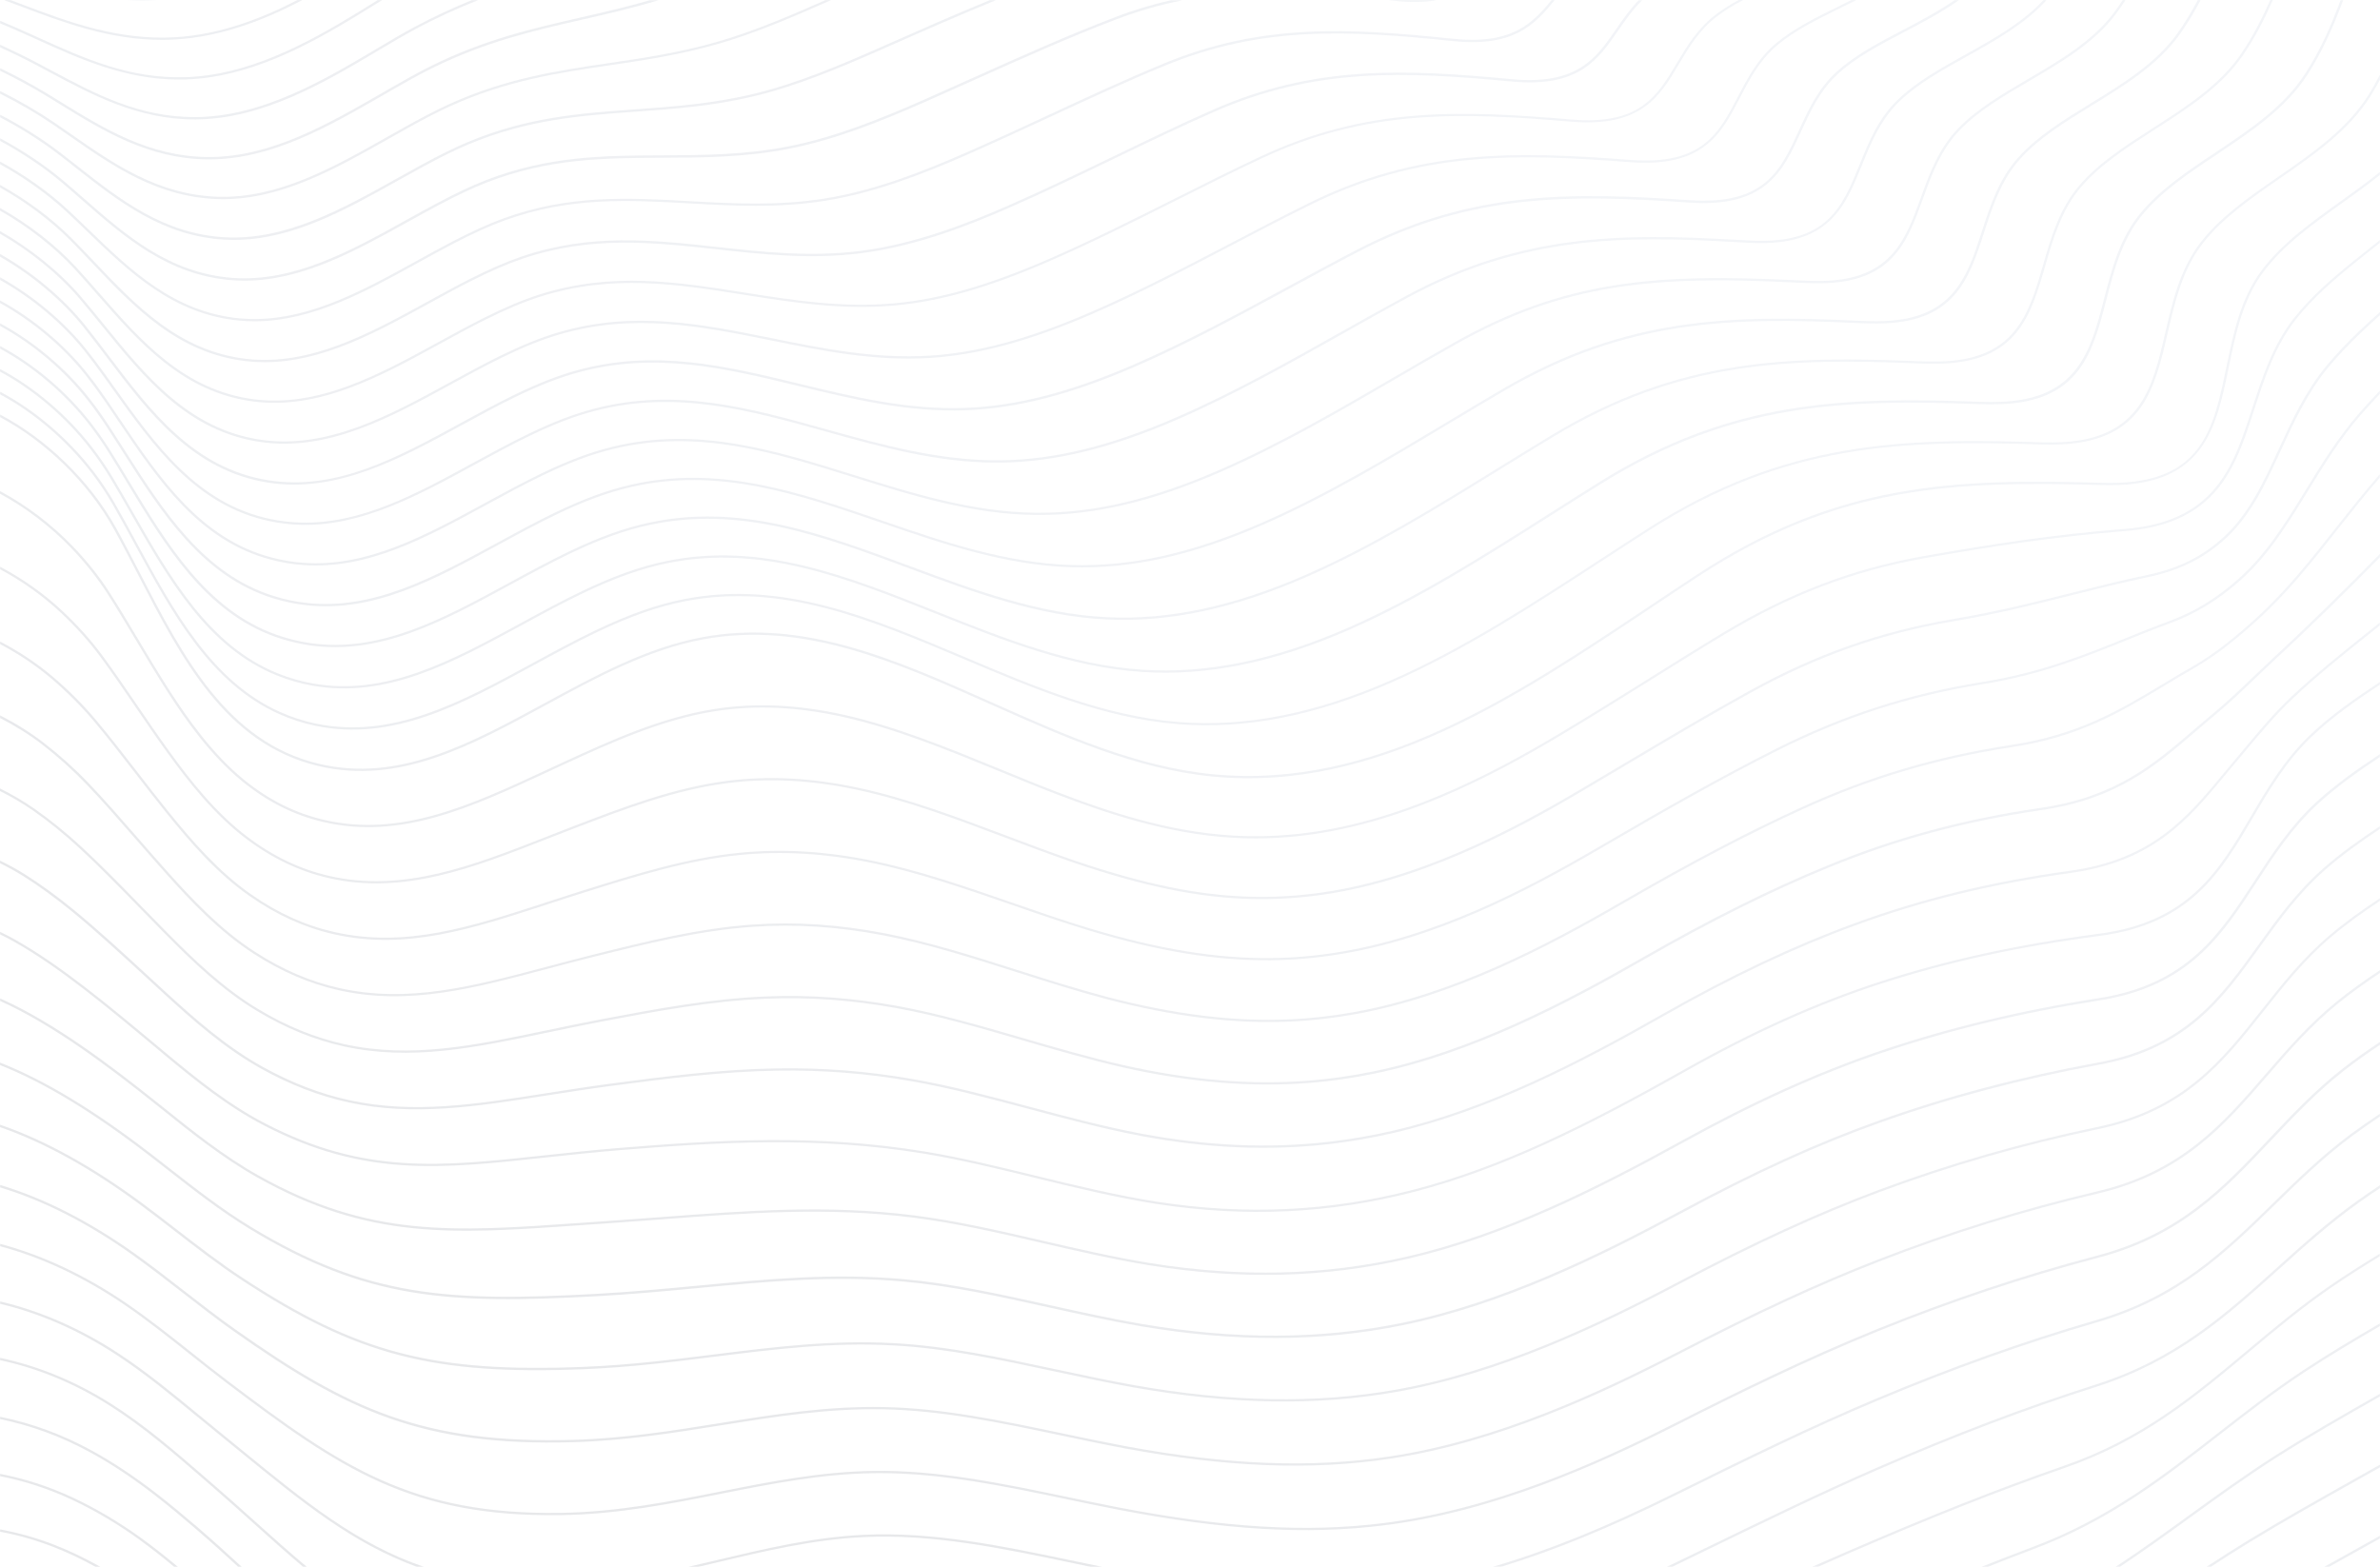 <svg width="1440" height="948" viewBox="0 0 1440 948" fill="none" xmlns="http://www.w3.org/2000/svg">
<g opacity="0.1">
<path d="M1439.94 929.22C1429.39 935.162 1418.84 941.014 1408.41 946.806C1407.72 947.194 1407.02 947.582 1406.33 947.97H1409.2C1419.34 942.327 1429.64 936.625 1439.94 930.833V929.22Z" fill="url(#paint0_linear_110_164)"/>
<path d="M1439.94 886.197C1434.69 889.153 1429.45 892.109 1424.27 895.005C1403.04 906.918 1381.09 919.248 1360.3 931.907C1351.74 937.162 1343.34 942.536 1335.09 947.94H1337.68C1345.36 942.924 1353.16 937.938 1361.12 933.072C1381.88 920.413 1403.83 908.112 1425.03 896.199C1429.99 893.423 1434.98 890.616 1439.97 887.81V886.197H1439.94Z" fill="url(#paint1_linear_110_164)"/>
<path d="M1439.94 843.324C1418.9 855.296 1397.13 867.656 1376.79 880.554C1358.41 892.258 1341.16 904.768 1324.48 916.83C1309.66 927.578 1295.16 938.058 1280.09 947.94H1282.65C1297.12 938.356 1311.08 928.265 1325.36 917.935C1342.01 905.873 1359.26 893.393 1377.61 881.689C1397.67 868.97 1419.12 856.759 1439.94 844.936V843.324Z" fill="url(#paint2_linear_110_164)"/>
<path d="M57.84 947.97H60.715C51.585 942.835 42.172 938.267 32.505 934.535C21.955 930.445 11.088 927.399 0.063 925.339V926.742C10.898 928.772 21.576 931.788 31.968 935.819C40.813 939.252 49.437 943.372 57.84 948V947.97Z" fill="url(#paint3_linear_110_164)"/>
<path d="M1439.94 800.719C1424.11 809.914 1408.22 819.379 1393.31 829.231C1375.08 841.293 1358.37 854.311 1342.2 866.91C1307.8 893.691 1275.32 919.01 1229.05 936.296C1218.91 940.118 1208.83 944.029 1198.85 948H1202.64C1211.55 944.477 1220.52 940.984 1229.55 937.58C1276.02 920.204 1308.62 894.856 1343.08 867.985C1359.23 855.415 1375.91 842.398 1394.1 830.366C1408.76 820.692 1424.33 811.407 1439.91 802.361V800.719H1439.94Z" fill="url(#paint4_linear_110_164)"/>
<path d="M84.375 931.579C90.946 936.326 97.864 941.73 105.382 947.97H107.593C99.57 941.253 92.209 935.49 85.26 930.474C71.897 920.831 58.03 912.65 44.099 906.112C29.884 899.454 15.131 894.677 0.063 891.751V893.154C14.91 896.05 29.441 900.797 43.435 907.336C57.303 913.815 71.076 921.965 84.375 931.549V931.579Z" fill="url(#paint5_linear_110_164)"/>
<path d="M1439.94 758.502C1429.64 764.771 1419.47 771.19 1409.8 777.819C1391.73 790.239 1375.56 803.794 1359.92 816.901C1326.94 844.518 1295.79 870.642 1248.35 887.003C1208.77 900.737 1168.21 916.8 1116.78 939.073C1110.02 941.999 1103.29 944.955 1096.56 947.94H1100C1105.79 945.373 1111.57 942.835 1117.38 940.327C1168.74 918.054 1209.3 902.021 1248.82 888.287C1296.49 871.807 1327.76 845.623 1360.84 817.916C1376.44 804.839 1392.58 791.314 1410.59 778.923C1419.97 772.474 1429.83 766.234 1439.84 760.114V758.472L1439.94 758.502Z" fill="url(#paint6_linear_110_164)"/>
<path d="M94.515 905.305C103.171 912.023 111.289 918.89 118.081 924.712C127.242 932.564 135.834 940.327 144.111 947.97H146.227C137.603 939.999 128.663 931.878 119.092 923.667C112.269 917.845 104.118 910.978 95.463 904.231C81.659 893.512 68.644 884.824 55.66 877.718C37.844 867.925 19.175 861.088 0.063 857.207V858.61C18.89 862.491 37.339 869.239 54.934 878.912C67.854 885.988 80.805 894.647 94.547 905.305H94.515Z" fill="url(#paint7_linear_110_164)"/>
<path d="M1439.94 717.15C1435.29 720.226 1430.74 723.301 1426.32 726.495C1408.41 739.304 1392.81 753.366 1377.71 766.981C1346.12 795.434 1316.3 822.334 1267.71 837.8C1224.75 851.504 1182.61 867.507 1135.1 888.198C1101.2 902.977 1067.34 919.428 1031.52 936.834C1024.82 940.088 1018.06 943.372 1011.24 946.686C1010.32 947.134 1009.44 947.552 1008.52 947.97H1011.77C1011.77 947.97 1011.87 947.94 1011.9 947.91C1018.72 944.596 1025.48 941.312 1032.18 938.058C1068 920.652 1101.84 904.201 1135.73 889.422C1183.21 868.761 1225.32 852.758 1268.22 839.084C1317.09 823.499 1347.03 796.509 1378.75 767.966C1393.82 754.381 1409.42 740.349 1427.24 727.6C1431.38 724.644 1435.64 721.719 1439.97 718.852V717.15H1439.94Z" fill="url(#paint8_linear_110_164)"/>
<path d="M123.609 895.274L127.779 898.886C136.845 906.739 145.406 914.441 153.682 921.876C163.886 931.042 173.647 939.79 183.376 947.97H185.587C175.447 939.491 165.307 930.415 154.693 920.861C146.417 913.426 137.856 905.723 128.758 897.871L124.588 894.259C106.582 878.644 87.976 862.462 67.222 849.325C45.899 835.8 23.218 826.485 0.063 821.558V822.961C22.934 827.858 45.331 837.084 66.401 850.459C87.06 863.566 105.635 879.689 123.609 895.274Z" fill="url(#paint9_linear_110_164)"/>
<path d="M1439.94 673.859C1433.84 677.919 1427.87 682.039 1422.15 686.279C1404.62 699.356 1389.74 713.866 1375.37 727.899C1345.58 757.009 1317.43 784.506 1268.03 798.778C1224.4 811.497 1181.03 826.962 1135.45 846.1C1095.58 862.85 1056.06 882.167 1012.28 903.872C971.783 923.906 936.34 938.297 903.329 947.94H908.194C940.036 938.297 974.184 924.264 1012.94 905.096C1056.7 883.421 1096.18 864.104 1136.02 847.384C1181.57 828.276 1224.88 812.81 1268.44 800.121C1318.19 785.731 1346.46 758.113 1376.41 728.884C1390.75 714.881 1405.57 700.401 1423.04 687.384C1428.47 683.353 1434.12 679.412 1439.91 675.56V673.859H1439.94Z" fill="url(#paint10_linear_110_164)"/>
<path d="M119.345 857.087C123.704 860.67 128.032 864.253 132.423 867.806C136.908 871.448 141.299 875.031 145.564 878.524C182.618 908.799 213.196 933.759 252.272 948H256.474C215.787 934.087 184.577 908.59 146.511 877.479C142.215 873.986 137.856 870.403 133.37 866.761C129.011 863.238 124.652 859.655 120.324 856.072C104.94 843.383 89.05 830.276 71.96 819.021C48.932 803.853 24.608 793.224 0.095 787.432V788.866C24.324 794.628 48.332 805.167 71.108 820.155C88.134 831.381 103.992 844.458 119.345 857.117V857.087Z" fill="url(#paint11_linear_110_164)"/>
<path d="M422.571 947.97C426.677 947.015 430.784 946.03 434.859 945.074C462.942 938.386 492.004 931.49 522.109 930.027C564.217 927.907 606.073 936.714 650.425 946C653.615 946.657 656.837 947.313 660.028 948H666.851C661.481 946.895 656.079 945.791 650.74 944.656C606.294 935.341 564.344 926.533 522.046 928.653C491.783 930.146 462.658 937.073 434.511 943.76C428.509 945.194 422.507 946.627 416.411 948H422.571V947.97Z" fill="url(#paint12_linear_110_164)"/>
<path d="M1439.94 630.447C1432.36 635.493 1424.96 640.688 1418.01 646.092C1400.83 659.438 1386.74 674.426 1373.09 688.876C1345.07 718.643 1318.63 746.738 1268.41 759.815C1223.71 771.638 1180.34 786.119 1135.86 804.092C1092.77 821.499 1049.78 842.697 1013.42 861.118C966.381 884.914 903.803 913.247 837.023 921.547C790.397 927.369 740.833 924.413 676.265 911.963C666.409 910.023 656.458 907.963 646.855 905.962C605.915 897.423 567.218 889.332 528.269 889.959C496.458 890.437 465.753 896.528 436.091 902.409C405.354 908.5 373.544 914.8 339.427 915.337C249.429 916.681 206.342 887.421 137.951 835.621C130.527 830.008 123.04 824.066 115.838 818.304C103.266 808.302 90.251 797.972 76.667 788.656C51.743 771.608 25.745 759.397 0.095 752.59V754.023C25.461 760.8 51.143 772.892 75.814 789.761C89.366 799.047 102.349 809.377 114.89 819.349C122.124 825.081 129.579 831.023 137.035 836.666C205.678 888.675 248.829 918.054 339.459 916.711C373.733 916.203 405.607 909.873 436.407 903.753C467.396 897.603 496.648 891.81 528.332 891.333C529.722 891.333 531.143 891.303 532.533 891.303C569.935 891.303 607.21 899.065 646.571 907.306C656.205 909.306 666.124 911.396 676.012 913.307C740.738 925.787 790.492 928.743 837.275 922.891C904.276 914.561 967.013 886.138 1014.18 862.312C1050.5 843.921 1093.46 822.752 1136.49 805.346C1180.9 787.402 1224.21 772.952 1268.85 761.159C1319.49 747.962 1346.08 719.718 1374.26 689.802C1387.85 675.381 1401.9 660.453 1418.99 647.167C1425.66 642.002 1432.73 636.986 1440 632.149V630.447H1439.94Z" fill="url(#paint13_linear_110_164)"/>
<path d="M1439.94 587.006C1430.84 593.037 1422.03 599.307 1413.88 605.906C1397.07 619.55 1383.74 634.956 1370.85 649.824C1344.6 680.188 1319.8 708.85 1268.79 720.853C1223.77 731.452 1180.43 744.917 1136.27 762.054C1100.23 776.057 1062.7 793.404 1014.55 818.334C967.74 842.517 905.666 871.508 840.656 881.241C793.272 888.377 742.571 886.406 681.098 875.031C668.273 872.613 655.353 869.896 642.875 867.268C605.473 859.416 570.188 851.982 534.523 851.325C500.596 850.668 469.039 855.684 435.743 861.028C407.313 865.596 377.903 870.314 346.598 871.18C256.348 873.658 210.733 852.609 142.563 804.48C131.98 797.016 121.493 788.865 111.352 780.983C101.655 773.43 91.609 765.607 81.374 758.322C53.86 738.766 26.598 724.913 0.095 716.971V718.434C26.314 726.346 53.26 740.08 80.49 759.457C90.693 766.742 100.707 774.534 110.405 782.058C120.545 789.94 131.033 798.121 141.647 805.615C210.101 853.952 256 875.121 346.63 872.583C378.061 871.687 407.503 866.97 435.996 862.402C469.228 857.087 500.596 852.042 534.492 852.698C569.998 853.355 605.252 860.76 642.559 868.612C655.037 871.239 667.957 873.956 680.814 876.375C742.444 887.78 793.303 889.75 840.877 882.585C906.14 872.822 968.34 843.771 1015.25 819.528C1063.36 794.628 1100.83 777.311 1136.81 763.308C1180.87 746.201 1224.15 732.735 1269.13 722.166C1320.62 710.074 1345.58 681.233 1371.99 650.69C1384.85 635.822 1398.11 620.475 1414.85 606.921C1422.72 600.561 1431.22 594.5 1439.97 588.678V586.977L1439.94 587.006Z" fill="url(#paint14_linear_110_164)"/>
<path d="M1439.94 543.476C1429.32 550.522 1419.02 557.837 1409.71 565.719C1393.25 579.632 1380.71 595.516 1368.58 610.832C1344.09 641.793 1320.94 671.052 1269.1 681.86C1223.14 691.444 1179.8 703.924 1136.62 719.987C1099.69 733.751 1061.24 751.396 1015.63 775.52C966.128 801.644 907.025 829.828 844.194 840.875C796.241 849.355 744.434 848.429 685.868 838.039C670.01 835.173 654.121 831.769 638.768 828.485C604.936 821.23 572.999 814.393 540.683 812.661C503.376 810.601 468.754 814.93 432.079 819.498C406.997 822.633 381.031 825.887 353.674 826.992C262.444 830.724 216.166 818.662 147.048 773.31C133.181 764.234 119.787 753.844 106.804 743.812C100.043 738.557 93.031 733.154 86.018 727.958C55.85 705.656 27.009 689.742 0.032 680.487V681.95C26.725 691.205 55.25 706.969 85.102 729.063C92.115 734.258 99.096 739.662 105.887 744.917C118.871 754.979 132.296 765.369 146.227 774.475C215.66 820.036 262.192 832.157 353.737 828.395C381.189 827.261 407.155 824.007 432.269 820.872C468.849 816.304 503.439 811.974 540.588 814.034C572.778 815.766 604.683 822.603 638.421 829.828C653.805 833.113 669.694 836.516 685.583 839.383C744.34 849.802 796.304 850.728 844.446 842.219C907.499 831.142 966.697 802.898 1016.32 776.714C1061.88 752.62 1100.29 735.005 1137.15 721.241C1180.27 705.178 1223.52 692.758 1269.39 683.174C1321.76 672.246 1345.04 642.808 1369.71 611.608C1381.81 596.322 1394.32 580.498 1410.65 566.674C1419.66 559.061 1429.61 551.955 1439.91 545.088V543.386L1439.94 543.476Z" fill="url(#paint15_linear_110_164)"/>
<path d="M1439.94 499.885C1427.78 507.917 1415.96 516.336 1405.57 525.502C1389.46 539.714 1377.71 556.075 1366.33 571.869C1343.59 603.487 1322.11 633.344 1269.45 642.868C1222.07 651.586 1178.76 663.051 1137.03 677.919C1099.18 691.414 1060.99 708.82 1016.73 732.706C967.392 759.308 908.731 788.179 847.795 800.509C798.8 810.481 747.404 810.661 690.701 801.047C671.811 797.792 652.952 793.613 634.725 789.582C604.462 782.894 575.874 776.565 546.938 773.967C504.355 770.086 464.616 773.848 422.539 777.848C402.701 779.729 382.168 781.67 360.845 782.834C271.984 787.641 222.389 785.193 151.629 742.2C134.413 731.75 118.176 719.061 102.507 706.82C98.59 703.745 94.673 700.7 90.725 697.654C56.577 671.381 26.788 653.437 0.032 642.927V644.42C26.535 654.9 56.008 672.724 89.808 698.729C93.757 701.774 97.674 704.82 101.591 707.895C117.291 720.166 133.56 732.885 150.871 743.394C221.978 786.626 271.795 789.104 360.94 784.268C382.294 783.103 402.827 781.163 422.697 779.282C464.679 775.311 504.355 771.549 546.812 775.4C575.653 777.998 604.178 784.297 634.409 790.985C652.667 795.016 671.526 799.196 690.448 802.45C747.341 812.094 798.926 811.915 848.111 801.913C909.236 789.522 968.024 760.621 1017.46 733.93C1061.62 710.074 1099.78 692.668 1137.53 679.233C1179.2 664.394 1222.44 652.959 1269.73 644.241C1322.99 634.627 1344.63 604.532 1367.53 572.646C1378.87 556.881 1390.56 540.61 1406.55 526.487C1416.66 517.59 1428.09 509.38 1439.91 501.557V499.856L1439.94 499.885Z" fill="url(#paint16_linear_110_164)"/>
<path d="M1439.94 456.295C1426.23 465.312 1412.86 474.806 1401.4 485.345C1385.67 499.826 1374.7 516.665 1364.09 532.937C1343.08 565.152 1323.25 595.605 1269.8 603.935C1221.65 611.548 1178.35 621.998 1137.41 635.911C1099.5 648.809 1060.39 666.484 1017.84 689.981C966.128 718.494 910.184 746.738 851.396 760.263C801.516 771.788 750.531 773.042 695.534 764.174C673.548 760.562 651.72 755.516 630.587 750.619C603.925 744.469 578.717 738.647 553.193 735.393C501.102 728.765 451.98 732.467 399.953 736.408C389.591 737.184 378.883 737.99 368.047 738.737C361.982 739.155 356.075 739.573 350.326 739.961C274.006 745.335 223.558 748.888 156.272 711.119C135.55 699.505 116.723 684.398 98.496 669.768L95.495 667.38C66.685 644.331 32.885 618.804 0.537 604.293C0.379 604.234 0.253 604.174 0.095 604.114V605.637C32.253 620.087 65.864 645.495 94.547 668.425L97.548 670.813C115.807 685.473 134.697 700.61 155.514 712.284C223.21 750.291 273.816 746.738 350.452 741.334C356.201 740.916 362.077 740.498 368.142 740.11C379.009 739.364 389.718 738.557 400.047 737.781C451.98 733.84 501.039 730.138 553.003 736.766C578.464 739.991 603.609 745.813 630.239 751.963C651.404 756.859 673.264 761.905 695.281 765.518C750.468 774.445 801.643 773.161 851.743 761.607C910.721 748.022 966.792 719.748 1018.6 691.175C1061.05 667.738 1100.1 650.093 1137.91 637.225C1178.79 623.342 1222 612.892 1270.05 605.308C1324.16 596.859 1344.19 566.167 1365.35 533.683C1375.91 517.471 1386.84 500.721 1402.44 486.361C1413.59 476.09 1426.57 466.835 1439.94 458.027V456.295Z" fill="url(#paint17_linear_110_164)"/>
<path d="M1439.94 412.615C1424.71 422.647 1409.71 433.156 1397.26 445.129C1381.91 459.908 1371.74 477.225 1361.88 493.974C1342.61 526.786 1324.38 557.777 1270.14 564.943C1220.61 571.481 1178.57 580.677 1137.78 593.844C1099.47 606.264 1060.58 623.7 1018.95 647.167C959.242 680.815 908.51 706.074 854.966 719.897C804.328 732.974 753.753 735.363 700.336 727.152C675.254 723.211 650.393 717.15 626.385 711.299C603.325 705.656 581.528 700.341 559.384 696.699C494.721 686.07 435.364 689.623 375.155 694.519C359.013 695.833 344.197 697.445 329.856 698.998C266.456 705.865 220.652 710.821 160.821 679.919C138.709 668.514 119.502 653.079 100.17 636.956L97.106 634.389C64.853 607.488 36.991 584.26 9.256 568.585C6.286 566.913 3.222 565.331 0.063 563.808V565.331C2.938 566.734 5.749 568.197 8.498 569.749C36.138 585.335 63.937 608.533 96.126 635.404L99.191 637.971C118.586 654.153 137.856 669.619 160.095 681.114C220.367 712.224 266.361 707.238 330.014 700.341C344.355 698.789 359.171 697.177 375.281 695.863C435.396 690.966 494.658 687.413 559.131 698.013C581.212 701.655 602.977 706.94 626.006 712.582C650.045 718.464 674.938 724.525 700.083 728.466C753.722 736.706 804.486 734.318 855.345 721.181C909.015 707.298 959.874 682.01 1019.67 648.302C1061.21 624.894 1100 607.488 1138.26 595.098C1178.95 581.931 1220.9 572.765 1270.33 566.256C1325.33 559.001 1343.68 527.712 1363.17 494.571C1372.97 477.911 1383.08 460.684 1398.3 446.025C1410.43 434.351 1425.06 424.05 1439.94 414.228V412.556V412.615Z" fill="url(#paint18_linear_110_164)"/>
<path d="M1439.94 376.638C1437.5 378.609 1435.04 380.579 1432.61 382.52C1417 395 1400.86 407.898 1386.49 421.453C1375.84 431.514 1366.84 442.293 1358.15 452.712C1356.19 455.071 1354.24 457.4 1352.28 459.729C1349.94 462.505 1347.63 465.252 1345.36 467.999C1323.18 494.75 1302.24 520.009 1252.36 526.876C1204.41 533.534 1162.96 543.625 1121.93 558.673C1085.09 572.168 1047.31 590.022 1006.5 613.22C955.83 642.062 900.991 670.604 843.214 684.04C830.136 687.085 816.837 689.384 803.728 690.877C767.274 694.997 730.156 693.355 690.227 685.861C667.388 681.502 644.739 675.441 622.784 669.589C598.176 663.021 574.958 656.811 551.266 652.72C524.32 648.063 497.88 645.973 470.334 646.421C437.386 646.898 403.838 651.078 369.501 655.646C355.822 657.468 343.029 659.498 330.614 661.438C287.495 668.216 250.251 674.068 211.585 665.708C193.769 661.856 176.426 655.169 158.578 645.286C136.908 633.194 118.049 616.564 100.612 600.591C96.853 597.158 93.157 593.724 89.493 590.35C74.077 576.139 59.514 562.733 45.173 550.94C34.875 542.491 24.735 535.086 15.005 528.966C10.267 525.98 5.244 523.233 0.032 520.695V522.278C4.928 524.696 9.698 527.323 14.184 530.13C23.85 536.221 33.959 543.565 44.194 551.985C58.504 563.748 73.035 577.154 88.45 591.336C92.115 594.709 95.811 598.143 99.57 601.576C117.07 617.609 135.992 634.299 157.82 646.48C175.795 656.452 193.264 663.17 211.238 667.051C250.219 675.441 287.558 669.589 330.835 662.782C343.218 660.841 356.044 658.841 369.69 657.02C403.996 652.452 437.481 648.272 470.334 647.794C497.753 647.346 524.099 649.406 550.95 654.064C574.547 658.154 597.765 664.364 622.342 670.903C644.296 676.755 667.009 682.816 689.88 687.204C729.966 694.758 767.242 696.4 803.822 692.25C816.995 690.757 830.326 688.458 843.467 685.383C901.402 671.888 956.367 643.316 1007.13 614.415C1047.88 591.246 1085.57 573.452 1122.34 559.957C1163.28 544.969 1204.63 534.877 1252.45 528.219C1302.93 521.263 1324.04 495.795 1346.4 468.805C1348.68 466.058 1350.98 463.282 1353.32 460.535C1355.28 458.206 1357.24 455.877 1359.23 453.518C1367.91 443.128 1376.88 432.38 1387.47 422.378C1401.78 408.883 1417.19 396.553 1433.49 383.535C1435.61 381.833 1437.73 380.132 1439.87 378.43V376.608L1439.94 376.638Z" fill="url(#paint19_linear_110_164)"/>
<path d="M1439.94 335.168C1419.44 356.037 1397.95 377.265 1375.75 397.777C1371.7 401.539 1367.76 405.33 1363.9 409.003C1355.53 417.004 1347.63 424.588 1338.95 431.783C1335.12 434.948 1331.36 438.202 1327.7 441.307C1303.16 462.386 1279.97 482.3 1234.51 488.839C1187.92 495.646 1147.07 506.663 1105.97 523.532C1071.04 537.863 1034.39 556.105 993.927 579.304C946.511 606.533 890.124 636.031 831.337 648.182C818.259 650.899 805.054 652.78 792.04 653.825C756.975 656.602 720.332 653.556 680.055 644.54C659.491 639.882 638.989 633.881 619.151 628.119C594.164 620.834 568.324 613.31 543.116 608.682C515.633 603.666 489.319 601.756 462.784 602.92C429.268 604.323 396.004 610.623 363.814 616.714C352.411 618.863 341.481 621.162 330.93 623.372C286.768 632.627 248.608 640.599 208.395 631.791C190.673 627.88 173.615 620.953 156.336 610.593C135.202 597.934 117.418 580.707 101.023 564.166C95.716 558.792 90.504 553.478 85.418 548.223C72.94 535.415 61.125 523.323 49.311 512.395C40.087 503.856 30.452 496.064 20.754 489.257C14.342 484.778 7.329 480.718 0 477.045V478.598C7.013 482.121 13.71 486.032 19.901 490.331C29.568 497.079 39.108 504.842 48.3 513.351C60.083 524.248 71.866 536.34 84.344 549.119C89.461 554.373 94.673 559.688 99.98 565.062C116.438 581.692 134.286 598.979 155.578 611.728C173.015 622.177 190.199 629.164 208.111 633.105C248.64 642.002 286.926 634 331.309 624.715C341.86 622.506 352.758 620.237 364.162 618.057C396.288 611.966 429.489 605.697 462.91 604.293C489.351 603.129 515.506 605.04 542.894 610.026C568.04 614.624 592.679 621.819 618.772 629.432C638.642 635.225 659.143 641.196 679.771 645.883C720.237 654.93 757.007 657.975 792.229 655.198C805.307 654.183 818.606 652.273 831.747 649.526C890.756 637.315 947.27 607.757 994.78 580.468C1035.18 557.299 1071.76 539.087 1106.64 524.786C1147.61 507.977 1188.33 496.989 1234.8 490.182C1280.7 483.584 1304.04 463.52 1328.74 442.293C1332.38 439.158 1336.13 435.933 1339.96 432.768C1348.68 425.543 1356.6 417.96 1364.98 409.928C1368.8 406.256 1372.78 402.464 1376.79 398.732C1398.62 378.579 1419.75 357.709 1439.94 337.168V335.138V335.168Z" fill="url(#paint20_linear_110_164)"/>
<path d="M1439.94 286.86C1430.52 297.698 1421.8 308.655 1413.37 319.344C1397.8 339.049 1383.08 357.68 1365.01 374.071C1353.7 384.341 1341.09 395.03 1325.71 403.778C1319.83 407.122 1314.09 410.585 1308.53 413.929C1282.31 429.693 1257.57 444.591 1216.79 450.742C1171.33 457.728 1131.09 469.671 1090.18 488.331C1057.67 503.17 1023.15 521.263 981.544 545.327C934.887 572.407 879.163 601.517 819.649 612.295C806.602 614.683 793.43 616.176 780.509 616.743C746.835 618.266 710.665 613.847 670.01 603.218C651.688 598.382 633.335 592.56 615.613 586.917C589.173 578.497 561.848 569.809 535.06 564.644C507.293 559.3 481.2 557.598 455.329 559.419C422.823 561.658 391.455 569.481 358.255 577.781C348.936 580.11 339.838 582.528 331.088 584.857C285.978 596.829 247.06 607.16 205.362 597.844C187.735 593.903 170.993 586.708 154.219 575.87C133.465 562.465 116.154 543.954 101.56 527.682C95.4 520.815 89.366 513.888 83.554 507.2C73.224 495.347 63.463 484.151 53.575 473.791C45.236 465.073 36.17 456.922 26.598 449.518C18.448 443.218 9.477 437.635 0.063 432.828V434.44C9.193 439.158 17.911 444.562 25.682 450.563C35.159 457.907 44.194 466.028 52.47 474.687C62.357 485.017 72.087 496.183 82.417 508.036C88.261 514.724 94.263 521.651 100.423 528.518C115.08 544.879 132.454 563.45 153.366 576.945C170.298 587.872 187.167 595.127 204.983 599.128C247.06 608.533 286.168 598.143 331.435 586.111C340.186 583.782 349.252 581.364 358.571 579.065C391.708 570.794 423.013 563.002 455.392 560.763C481.106 558.941 507.072 560.643 534.713 565.958C561.406 571.093 587.499 579.393 615.108 588.171C632.861 593.814 651.214 599.636 669.568 604.502C710.381 615.161 746.677 619.61 780.509 618.087C793.524 617.52 806.76 616.027 819.87 613.638C879.605 602.83 935.487 573.631 982.239 546.491C1023.81 522.457 1058.27 504.364 1090.75 489.555C1131.53 470.955 1171.65 459.042 1216.95 452.085C1258.01 445.905 1282.87 430.917 1309.22 415.064C1314.78 411.72 1320.53 408.256 1326.37 404.912C1341.88 396.105 1354.55 385.327 1365.92 375.026C1384.09 358.575 1398.84 339.915 1414.44 320.15C1422.53 309.879 1430.87 299.37 1439.84 288.98V286.83L1439.94 286.86Z" fill="url(#paint21_linear_110_164)"/>
<path d="M1439.94 236.373C1438.8 237.567 1437.63 238.732 1436.53 239.956C1432.96 243.807 1430.05 246.972 1427.43 249.988C1414.51 264.826 1404.62 280.919 1395.08 296.474C1382.82 316.448 1371.26 335.317 1354.24 350.365C1341 362.098 1327.7 370.189 1312.41 375.832C1303.31 379.176 1294.47 382.759 1285.91 386.222C1260.48 396.493 1234.2 407.122 1198.97 412.705C1154.53 419.87 1114.88 432.738 1074.26 453.19C1041.12 469.88 1008.21 488.51 969.035 511.41C923.041 538.341 867.949 567.122 807.834 576.437C794.851 578.468 781.71 579.572 768.853 579.692C736.032 579.96 701.41 574.377 659.87 561.897C643.759 557.031 627.586 551.418 611.949 545.984C584.087 536.34 555.246 526.338 526.91 520.606C498.985 514.963 473.114 513.44 447.779 515.948C415.621 519.083 385.074 528.667 352.569 538.848C345.208 541.147 337.943 543.536 330.898 545.834C285.031 560.793 245.418 573.72 202.172 563.898C184.608 559.897 168.182 552.463 151.976 541.147C132.549 527.592 116.47 509.141 102.002 491.227C95.431 483.076 89.05 474.836 82.89 466.864C74.266 455.698 66.117 445.189 57.745 435.246C50.227 426.319 41.698 417.78 32.379 409.809C22.618 401.479 11.625 394.194 0.063 388.163V389.715C11.277 395.627 21.923 402.733 31.4 410.824C40.656 418.736 49.121 427.245 56.608 436.082C64.979 445.995 73.098 456.504 81.722 467.641C87.882 475.612 94.294 483.883 100.865 492.033C115.396 510.037 131.538 528.578 151.123 542.222C167.487 553.627 184.071 561.151 201.856 565.211C245.512 575.124 285.315 562.136 331.404 547.089C338.417 544.79 345.682 542.431 353.2 540.072C385.453 529.951 415.937 520.367 447.937 517.262C473.114 514.784 498.859 516.277 526.626 521.89C554.867 527.622 583.645 537.594 611.475 547.208C627.112 552.642 643.317 558.225 659.459 563.121C701.157 575.631 735.874 581.334 768.916 580.975C781.868 580.856 795.041 579.751 808.119 577.721C868.486 568.376 923.736 539.505 969.856 512.485C1009.03 489.615 1041.88 470.985 1074.99 454.325C1115.45 433.963 1154.94 421.154 1199.26 413.989C1234.67 408.376 1261.02 397.717 1286.51 387.417C1295.07 383.953 1303.88 380.4 1312.98 377.056C1328.43 371.354 1341.88 363.173 1355.25 351.32C1372.4 336.123 1384.02 317.164 1396.34 297.101C1405.85 281.605 1415.71 265.543 1428.53 250.794C1431.16 247.808 1434.03 244.613 1437.6 240.792C1438.36 239.986 1439.15 239.18 1439.91 238.373V236.313L1439.94 236.373Z" fill="url(#paint22_linear_110_164)"/>
<path d="M1439.94 188.842C1431.91 196.037 1423.92 203.412 1416.62 211.174C1413.24 214.757 1410.34 218.071 1407.68 221.266C1394.73 236.91 1386.58 254.705 1378.69 271.902C1369.11 292.742 1360.08 312.417 1343.49 326.689C1331.11 337.437 1317.02 344.184 1299.17 347.917C1283.13 351.26 1267.81 355.112 1252.99 358.844C1230.75 364.427 1207.76 370.219 1181.22 374.638C1137.66 382.042 1098.61 395.806 1058.43 417.989C1033.7 431.634 1009.06 446.293 982.966 461.789C974.247 466.954 965.465 472.179 956.62 477.404C913.911 502.662 857.082 532.668 796.115 540.52C783.131 542.192 770.053 542.879 757.291 542.58C725.355 541.804 692.217 534.997 649.793 520.546C635.893 515.769 621.899 510.485 608.348 505.379C579.064 494.332 548.77 482.897 518.823 476.538C490.898 470.596 465.185 469.253 440.292 472.418C407.976 476.478 376.956 488.391 346.977 499.885C341.449 502.005 336.016 504.155 330.614 506.275C286.01 523.771 243.901 540.281 199.108 529.951C181.576 525.89 165.465 518.217 149.828 506.424C130.622 491.944 115.112 472.179 102.507 454.743C95.811 445.487 89.335 435.993 83.08 426.827C75.846 416.228 69.023 406.226 61.947 396.642C55.155 387.446 47.163 378.519 38.191 370.07C26.883 359.411 13.805 350.156 0.095 342.901V344.453C13.457 351.589 26.124 360.635 37.181 371.025C46.089 379.415 54.018 388.312 60.778 397.418C67.854 406.972 74.677 416.974 81.88 427.543C88.134 436.709 94.61 446.204 101.339 455.489C114.006 472.985 129.579 492.869 148.944 507.469C164.738 519.352 181.039 527.144 198.76 531.235C244.028 541.684 286.357 525.084 331.183 507.499C336.584 505.379 342.018 503.259 347.546 501.139C377.461 489.675 408.387 477.792 440.513 473.761C465.248 470.626 490.772 471.94 518.539 477.851C548.359 484.181 578.59 495.586 607.842 506.633C621.394 511.738 635.388 517.023 649.319 521.8C691.901 536.31 725.197 543.147 757.26 543.924C770.117 544.222 783.258 543.565 796.304 541.864C857.556 533.981 914.575 503.886 957.378 478.568C966.255 473.343 975.037 468.118 983.755 462.923C1009.82 447.428 1034.46 432.798 1059.19 419.154C1099.25 397.06 1138.1 383.326 1181.5 375.952C1208.1 371.503 1231.1 365.711 1253.37 360.128C1268.19 356.396 1283.51 352.574 1299.49 349.2C1317.62 345.409 1331.93 338.571 1344.51 327.644C1361.31 313.194 1370.41 293.369 1380.04 272.38C1387.91 255.272 1396.03 237.567 1408.85 222.042C1411.51 218.877 1414.41 215.593 1417.76 212.01C1424.71 204.606 1432.29 197.56 1439.97 190.663V188.752L1439.94 188.842Z" fill="url(#paint23_linear_110_164)"/>
<path d="M1439.94 145.251C1437.95 146.864 1435.93 148.446 1433.93 150.028C1421.11 160.209 1407.84 170.719 1396.75 182.393C1393.47 185.856 1390.59 189.17 1387.94 192.514C1375.12 208.845 1368.83 228.192 1362.73 246.942C1355.62 268.737 1348.93 289.338 1332.72 302.983C1321.03 312.865 1305.71 318.418 1285.84 320.001C1242.69 323.404 1205.7 329.107 1163.37 336.571C1120.6 344.214 1082.19 358.904 1042.51 382.819C1027.73 391.716 1013.16 400.822 997.749 410.466C980.312 421.363 962.306 432.619 944.111 443.487C901.97 468.656 845.71 498.363 784.3 504.663C771.349 506.006 758.365 506.275 745.635 505.528C706.59 503.2 670.136 490.929 639.653 479.225C627.901 474.717 616.055 469.85 604.588 465.133C573.915 452.563 542.199 439.546 510.673 432.5C482.78 426.29 457.256 425.125 432.711 428.917C399.984 433.963 368.774 448.324 341.26 460.953C337.501 462.684 333.773 464.416 330.045 466.148C284.936 487.107 242.29 506.902 195.886 496.004C178.417 491.914 162.59 483.942 147.554 471.731C128.442 456.086 113.658 434.978 102.886 418.318C96.221 408.017 89.872 397.359 83.743 387.058C77.71 376.937 71.992 367.383 66.022 358.098C59.893 348.573 52.438 339.258 43.878 330.361C30.989 317.015 15.795 305.58 0 297.131V298.713C15.416 307.043 30.231 318.269 42.804 331.286C51.301 340.124 58.693 349.379 64.79 358.814C70.76 368.07 76.446 377.624 82.48 387.715C88.64 398.016 94.989 408.674 101.654 419.005C112.458 435.754 127.337 456.982 146.606 472.746C161.832 485.136 177.848 493.168 195.538 497.318C242.48 508.335 285.346 488.421 330.709 467.372C334.436 465.64 338.164 463.909 341.891 462.177C369.311 449.578 400.395 435.276 432.932 430.26C457.287 426.469 482.59 427.633 510.294 433.813C541.694 440.83 573.347 453.817 603.957 466.357C615.424 471.074 627.27 475.941 639.052 480.449C669.662 492.183 706.243 504.483 745.508 506.842C758.302 507.618 771.38 507.32 784.395 505.976C846.089 499.647 902.539 469.85 944.837 444.591C963.033 433.724 981.07 422.468 998.507 411.57C1013.92 401.927 1028.49 392.82 1043.27 383.923C1082.79 360.098 1121.04 345.468 1163.62 337.855C1205.89 330.391 1242.85 324.718 1285.94 321.285C1306.12 319.702 1321.73 314 1333.67 303.938C1350.19 290.055 1356.95 269.275 1364.09 247.271C1370.16 228.64 1376.41 209.383 1389.08 193.26C1391.67 189.946 1394.54 186.662 1397.8 183.229C1408.82 171.615 1422.03 161.135 1434.82 150.984C1436.49 149.64 1438.2 148.297 1439.91 146.953V145.132L1439.94 145.251Z" fill="url(#paint24_linear_110_164)"/>
<path d="M1439.94 104.109C1432.26 110.289 1424.21 116.052 1416.24 121.754C1398.68 134.324 1380.52 147.341 1368.23 163.822C1355.63 180.751 1351.3 201.68 1347.1 221.893C1339.32 259.571 1332.56 292.204 1276.94 292.204C1275.51 292.204 1274.06 292.204 1272.58 292.145C1182.23 289.517 1111.69 291.966 1026.69 347.708C1017.4 353.798 1007.89 360.128 998.697 366.278C916.596 421.124 831.716 477.822 734.073 468.477C687.763 464.058 643.601 444.353 600.892 425.304C542.01 399.031 486.444 374.22 425.256 385.476C391.582 391.656 360.087 408.824 329.572 425.394C284.02 450.175 240.995 473.582 192.821 462.087C137.414 448.891 110.752 397.239 84.944 347.319C80.174 338.094 75.246 328.54 70.286 319.553C54.27 290.682 27.957 265.513 0.063 250.824V252.406C27.419 267.006 53.228 291.786 68.991 320.21C73.951 329.167 78.879 338.691 83.649 347.917C109.583 398.135 136.403 450.055 192.474 463.431C241.248 475.045 284.494 451.518 330.298 426.588C360.687 410.048 392.118 392.97 425.508 386.819C486.192 375.653 541.599 400.374 600.229 426.528C643.064 445.637 687.353 465.372 733.884 469.85C832.032 479.225 917.165 422.378 999.487 367.383C1008.68 361.232 1018.22 354.873 1027.47 348.812C1112.13 293.339 1182.42 290.891 1272.48 293.488C1273.93 293.518 1275.36 293.548 1276.78 293.548C1333.73 293.548 1340.9 258.825 1348.52 222.102C1352.66 202.008 1356.95 181.258 1369.4 164.568C1381.56 148.267 1398.81 135.906 1417.1 122.829C1424.77 117.336 1432.51 111.782 1439.91 105.871V104.05L1439.94 104.109Z" fill="url(#paint25_linear_110_164)"/>
<path d="M1439.94 45.232C1437.95 49.114 1435.83 52.935 1433.52 56.697C1420.54 77.836 1399.16 92.644 1378.46 106.946C1360.55 119.336 1343.62 131.07 1331.52 146.625C1319.08 162.598 1314.5 182.333 1310.07 201.411C1302.49 234.104 1295.35 265.005 1248 267.513C1244.02 267.722 1239.79 267.782 1235.4 267.633C1150.86 264.856 1079.69 266.946 997.37 319.583C987.672 325.763 977.753 332.242 968.119 338.512C927.495 364.994 885.449 392.403 841.477 411.66C795.356 431.873 753.216 440.113 712.656 436.829C667.988 433.216 625.374 415.183 584.182 397.747C527.258 373.653 473.524 350.932 414.294 362.427C397.868 365.591 380.778 371.593 360.466 381.296C347.641 387.417 334.847 394.373 322.464 401.121C278.65 424.946 237.268 447.458 191.021 437.784C183.566 436.232 176.3 433.873 169.445 430.768C128.221 412.347 105.129 369.771 82.764 328.599C78.342 320.449 73.761 312.029 69.181 304.057C65.516 297.728 61.283 291.398 56.577 285.248C41.193 265.244 21.038 248.136 0.095 237.03V238.612C20.596 249.629 40.308 266.438 55.408 286.054C60.083 292.145 64.284 298.415 67.917 304.714C72.498 312.656 77.078 321.076 81.501 329.226C103.961 370.607 127.179 413.362 168.845 431.992C175.826 435.127 183.187 437.516 190.736 439.098C237.552 448.921 279.155 426.26 323.222 402.285C335.574 395.567 348.336 388.611 361.129 382.49C381.315 372.847 398.31 366.905 414.61 363.74C473.366 352.305 526.91 374.966 583.582 398.941C624.9 416.437 667.609 434.5 712.529 438.113C753.374 441.427 795.767 433.157 842.109 412.824C886.207 393.477 928.253 366.069 968.94 339.557C978.543 333.287 988.494 326.808 998.16 320.628C1080.1 268.2 1151.05 266.17 1235.3 268.917C1239.76 269.066 1244.05 269.036 1248.06 268.797C1296.52 266.229 1303.79 234.85 1311.49 201.62C1315.89 182.661 1320.43 163.076 1332.69 147.341C1344.66 131.965 1361.5 120.291 1379.32 107.961C1400.13 93.57 1421.65 78.672 1434.79 57.294C1436.62 54.309 1438.29 51.293 1439.94 48.248V45.143V45.232Z" fill="url(#paint26_linear_110_164)"/>
<path d="M1416.18 0.09C1410.5 15.406 1403.86 30.513 1394.76 44.576C1381.84 64.639 1360.9 78.612 1340.62 92.137C1323.15 103.781 1306.69 114.798 1294.75 129.427C1282.46 144.415 1277.66 163.016 1273.02 180.96C1264.96 212.1 1257.32 241.538 1210.31 243.121C1206.43 243.27 1202.32 243.27 1198.15 243.121C1116.56 240.105 1047.82 241.777 967.992 291.488C957.852 297.788 947.428 304.386 937.351 310.805C898.18 335.675 857.682 361.412 815.479 379.893C770.748 399.478 730.124 407.749 691.175 405.211C648.119 402.434 607.052 386.073 567.376 370.249C512.411 348.364 460.541 327.674 403.27 339.467C387.759 342.632 371.554 348.364 352.348 357.56C339.838 363.531 327.36 370.339 315.293 376.907C273.216 399.807 233.445 421.423 189.22 413.511C182.018 412.227 174.942 410.197 168.213 407.48C126.642 390.79 103.139 349.678 80.427 309.939C76.383 302.893 72.213 295.578 68.043 288.622C64.347 282.501 60.209 276.44 55.692 270.588C40.656 251.152 20.754 234.283 0.032 223.266V224.848C20.312 235.776 39.771 252.316 54.523 271.395C59.009 277.187 63.115 283.188 66.78 289.279C70.95 296.205 75.12 303.49 79.131 310.566C101.97 350.514 125.599 391.835 167.645 408.704C174.468 411.451 181.639 413.541 188.936 414.825C233.761 422.856 273.722 401.091 316.02 378.071C328.087 371.503 340.533 364.726 353.011 358.754C372.122 349.618 388.201 343.916 403.585 340.781C460.383 329.077 512.095 349.678 566.839 371.503C606.642 387.357 647.803 403.778 691.112 406.554C730.314 409.152 771.191 400.792 816.142 381.117C858.44 362.606 899.001 336.84 938.204 311.94C948.281 305.55 958.705 298.922 968.814 292.652C1048.26 243.18 1116.78 241.538 1198.09 244.524C1202.32 244.673 1206.46 244.673 1210.38 244.524C1258.49 242.912 1266.23 212.995 1274.44 181.318C1279.05 163.494 1283.82 145.072 1295.92 130.293C1307.7 115.843 1324.1 104.885 1341.47 93.301C1361.85 79.687 1382.92 65.624 1396 45.322C1405.22 31.021 1411.95 15.645 1417.7 0.119H1416.15L1416.18 0.09Z" fill="url(#paint27_linear_110_164)"/>
<path d="M1373.57 0.09C1368.67 11.226 1363.05 22.153 1356.07 32.454C1343.18 51.443 1322.68 64.609 1302.87 77.328C1285.88 88.226 1269.83 98.526 1258.11 112.23C1246.01 126.263 1240.96 143.699 1236.09 160.538C1227.53 190.125 1219.44 218.071 1172.75 218.728C1169 218.788 1165.05 218.728 1161 218.579C1082.38 215.354 1016.04 216.578 938.74 263.333C928.063 269.752 917.102 276.53 906.488 283.068C868.865 306.327 829.947 330.361 789.607 347.976C746.267 366.905 707.096 375.235 669.852 373.444C628.407 371.473 588.92 356.784 550.76 342.602C497.753 322.897 447.716 304.266 392.371 316.328C377.714 319.463 362.456 324.987 344.355 333.645C332.162 339.497 319.968 346.125 308.186 352.544C267.846 374.489 229.781 395.269 187.451 389.059C180.533 388.043 173.678 386.342 167.076 383.983C125.031 368.965 101.086 329.256 77.899 290.891C74.33 284.979 70.634 278.859 66.969 273.007C63.273 267.095 59.198 261.303 54.902 255.75C40.213 236.881 20.565 220.31 0.063 209.353V210.935C20.122 221.803 39.329 238.075 53.733 256.556C57.998 262.049 62.041 267.812 65.706 273.694C69.37 279.545 73.066 285.636 76.604 291.548C99.917 330.152 123.988 370.07 166.507 385.267C173.204 387.655 180.186 389.387 187.198 390.432C230.002 396.672 268.32 375.802 308.881 353.738C320.663 347.319 332.825 340.721 344.987 334.869C362.993 326.241 378.124 320.777 392.687 317.672C447.558 305.7 497.406 324.24 550.192 343.886C588.478 358.127 628.059 372.847 669.757 374.817C707.254 376.608 746.646 368.249 790.207 349.2C830.642 331.525 869.591 307.461 907.278 284.173C917.892 277.635 928.853 270.857 939.499 264.438C1016.45 217.892 1082.54 216.668 1160.91 219.892C1164.95 220.042 1168.93 220.101 1172.72 220.042C1220.52 219.355 1228.73 190.932 1237.45 160.836C1242.28 144.147 1247.31 126.86 1259.18 113.036C1270.81 99.511 1286.76 89.271 1303.66 78.403C1323.63 65.594 1344.25 52.368 1357.27 33.111C1364.44 22.571 1370.16 11.405 1375.15 0H1373.57V0.09Z" fill="url(#paint28_linear_110_164)"/>
<path d="M1329.75 0.09C1326.06 7.016 1322.01 13.823 1317.34 20.332C1304.51 38.246 1284.45 50.607 1265.03 62.519C1248.51 72.671 1232.93 82.254 1221.37 95.033C1209.46 108.11 1204.19 124.382 1199.1 140.116C1190.07 168.002 1181.54 194.335 1135.76 194.335C1135.54 194.335 1135.32 194.335 1135.07 194.335C1131.4 194.335 1127.58 194.246 1123.76 194.067C1048.07 190.603 984.198 191.439 909.362 235.238C898.085 241.807 886.523 248.763 875.309 255.481C839.297 277.097 802.053 299.43 763.641 316.209C721.09 334.78 684.446 342.93 648.403 341.856C608.569 340.721 570.661 327.704 534.018 315.104C482.969 297.579 434.764 281.038 381.378 293.369C367.637 296.504 353.295 301.759 336.269 309.909C324.359 315.612 312.45 322.121 300.92 328.39C262.349 349.379 225.927 369.204 185.619 364.815C178.954 364.099 172.288 362.695 165.844 360.695C123.262 347.499 98.843 309.193 75.214 272.111C72.087 267.215 68.991 262.348 65.864 257.541C62.105 251.809 58.156 246.285 54.081 241.09C39.771 222.818 20.343 206.546 0.063 195.619V197.201C19.901 208.039 38.886 224.012 52.881 241.926C56.924 247.091 60.873 252.615 64.6 258.288C67.728 263.065 70.823 267.931 73.951 272.828C97.706 310.118 122.282 348.663 165.37 362.009C171.941 364.039 178.669 365.442 185.461 366.189C226.243 370.667 262.887 350.723 301.647 329.585C313.145 323.315 325.023 316.836 336.932 311.133C353.864 303.012 368.079 297.817 381.726 294.683C434.638 282.412 482.685 298.892 533.512 316.358C570.282 328.988 608.284 342.035 648.371 343.199C684.573 344.274 721.469 336.093 764.241 317.433C802.748 300.624 840.055 278.262 876.099 256.616C887.313 249.898 898.875 242.941 910.152 236.403C984.64 192.813 1048.26 191.977 1123.7 195.44C1127.55 195.619 1131.37 195.709 1135.07 195.709C1135.32 195.709 1135.54 195.709 1135.76 195.709C1182.61 195.709 1191.3 168.898 1200.49 140.504C1205.54 124.919 1210.76 108.797 1222.48 95.929C1233.91 83.299 1249.42 73.775 1265.85 63.684C1285.37 51.681 1305.56 39.261 1318.57 21.108C1323.44 14.361 1327.61 7.285 1331.43 0.09H1329.75Z" fill="url(#paint29_linear_110_164)"/>
<path d="M1284.36 0.09C1282.53 2.836 1280.63 5.523 1278.61 8.211C1265.82 25.079 1246.2 36.574 1227.18 47.74C1211.17 57.145 1196 66.013 1184.63 77.865C1172.91 90.017 1167.42 105.124 1162.14 119.754C1152.54 146.207 1143.47 171.137 1097.41 169.972C1093.81 169.883 1090.15 169.763 1086.55 169.584C1001.38 165.255 946.069 169.883 880.016 207.173C868.044 213.891 855.724 221.057 843.783 228.013C809.509 247.957 774.034 268.558 737.643 284.412C697.24 301.997 662.65 310.238 628.944 310.238C628.28 310.238 627.617 310.238 626.954 310.238C588.731 309.909 552.403 298.564 517.275 287.577C468.186 272.231 421.812 257.75 370.385 270.379C357.497 273.514 344.103 278.53 328.182 286.173C316.525 291.786 304.869 298.116 293.591 304.266C256.821 324.3 222.105 343.199 183.787 340.542C177.279 340.094 170.835 339.019 164.612 337.377C121.429 326.181 96.505 289.219 72.403 253.451C69.844 249.629 67.254 245.838 64.695 242.076C60.873 236.522 57.019 231.238 53.197 226.401C39.297 208.756 20.091 192.693 0.032 181.766V183.348C19.649 194.186 38.413 209.92 52.028 227.207C55.85 232.044 59.704 237.299 63.495 242.822C66.053 246.584 68.612 250.376 71.202 254.197C95.463 290.174 120.513 327.375 164.233 338.691C170.551 340.363 177.09 341.438 183.692 341.886C222.452 344.602 257.358 325.584 294.318 305.431C305.564 299.31 317.22 292.951 328.845 287.368C344.671 279.784 357.97 274.798 370.764 271.693C421.781 259.153 467.964 273.574 516.833 288.861C552.087 299.878 588.509 311.253 626.954 311.581C627.617 311.581 628.28 311.581 628.944 311.581C662.871 311.581 697.682 303.311 738.275 285.636C774.76 269.752 810.267 249.122 844.573 229.148C856.482 222.221 868.802 215.056 880.774 208.338C946.48 171.226 1001.6 166.628 1086.45 170.958C1090.05 171.137 1093.75 171.286 1097.35 171.346C1098.46 171.346 1099.53 171.376 1100.57 171.376C1144.92 171.376 1153.93 146.475 1163.47 120.172C1168.71 105.692 1174.14 90.704 1185.67 78.761C1196.92 67.057 1211.96 58.25 1227.91 48.905C1247.02 37.709 1266.8 26.095 1279.75 9.017C1281.96 6.091 1284.01 3.105 1286 0.09H1284.3H1284.36Z" fill="url(#paint30_linear_110_164)"/>
<path d="M1236.34 0.09C1223.74 13.704 1206.33 23.467 1189.37 32.902C1173.83 41.56 1159.14 49.711 1147.96 60.638C1136.43 71.835 1130.74 85.837 1125.24 99.362C1114.69 125.307 1105.66 147.759 1059.79 145.58C1056.35 145.43 1052.87 145.251 1049.37 145.042C981.986 141.251 920.545 141.161 850.733 179.019C837.939 185.946 824.735 193.35 812.004 200.516C779.562 218.758 746.014 237.627 711.739 252.525C671.905 269.842 638.168 278.082 605.568 278.5C568.987 278.918 534.239 269.305 500.628 259.93C453.497 246.763 408.956 234.343 359.455 247.3C347.42 250.435 334.942 255.183 320.158 262.318C308.723 267.812 297.319 274.052 286.231 280.083C251.293 299.131 218.346 317.105 182.018 316.179C175.763 316 169.508 315.283 163.443 314C119.471 304.744 93.978 269.066 69.339 234.522C67.443 231.865 65.548 229.207 63.653 226.55C59.609 220.967 55.945 216.101 52.407 211.652C38.918 194.664 19.901 178.78 0.063 167.793V169.405C19.491 180.303 38.034 195.828 51.238 212.488C54.744 216.907 58.409 221.773 62.42 227.327C64.316 229.954 66.211 232.611 68.107 235.268C92.936 270.021 118.586 305.968 163.127 315.313C169.287 316.627 175.605 317.373 181.986 317.523C218.693 318.538 253.41 299.579 286.989 281.247C298.045 275.216 309.449 269.006 320.821 263.513C335.51 256.437 347.925 251.689 359.834 248.614C408.924 235.776 453.275 248.136 500.217 261.243C533.102 270.409 567.092 279.904 602.914 279.904C603.799 279.904 604.683 279.904 605.599 279.904C638.421 279.486 672.348 271.186 712.34 253.809C746.677 238.881 780.257 219.982 812.731 201.71C825.493 194.544 838.665 187.11 851.459 180.213C920.924 142.534 982.144 142.594 1049.27 146.416C1052.78 146.625 1056.25 146.774 1059.7 146.953C1106.54 149.133 1116.27 125.218 1126.57 99.84C1132 86.434 1137.66 72.611 1148.97 61.594C1160.02 50.816 1174.62 42.695 1190.07 34.096C1207.47 24.393 1225.38 14.331 1238.21 0.09H1236.31H1236.34Z" fill="url(#paint31_linear_110_164)"/>
<path d="M1182.64 0.09C1172.91 6.807 1162.11 12.51 1151.49 18.093C1136.46 25.975 1122.24 33.439 1111.28 43.411C1099.97 53.682 1094.1 66.55 1088.41 78.97C1077.29 103.273 1067.72 124.203 1022.2 121.127C950.429 116.201 890.093 115.276 821.449 150.864C807.645 158.03 793.398 165.763 779.625 173.227C749.204 189.737 717.741 206.815 685.805 220.669C647.297 237.358 615.013 245.658 584.182 246.793C549.181 248.107 516.075 240.045 483.98 232.283C438.776 221.325 396.099 210.965 348.494 224.221C337.343 227.356 325.781 231.865 312.103 238.463C300.888 243.867 289.643 250.017 278.744 255.959C239.953 277.127 203.341 297.131 162.243 290.562C117.354 283.367 91.198 248.853 65.927 215.474C61.252 209.293 56.419 202.904 51.554 196.843C38.476 180.512 19.712 164.807 0.032 153.671V155.313C19.27 166.33 37.591 181.706 50.385 197.709C55.218 203.74 60.051 210.129 64.727 216.31C90.188 249.928 116.501 284.681 161.99 291.966C203.625 298.624 242.164 277.545 279.471 257.183C290.338 251.242 301.552 245.121 312.766 239.717C326.349 233.178 337.816 228.67 348.904 225.565C396.099 212.428 438.586 222.729 483.601 233.656C515.791 241.449 549.086 249.51 584.213 248.226C615.234 247.091 647.708 238.732 686.405 221.982C718.405 208.099 749.899 190.991 780.352 174.481C794.124 167.017 808.34 159.284 822.144 152.118C890.409 116.738 950.555 117.664 1022.07 122.56C1068.6 125.785 1078.87 103.303 1089.74 79.567C1095.36 67.266 1101.17 54.518 1112.26 44.456C1123.1 34.604 1137.22 27.199 1152.19 19.347C1163.47 13.435 1174.97 7.375 1185.14 0.119H1182.61L1182.64 0.09Z" fill="url(#paint32_linear_110_164)"/>
<path d="M1120.09 0.09C1117.92 1.164 1115.74 2.239 1113.56 3.314C1099.02 10.45 1085.32 17.197 1074.54 26.244C1063.46 35.559 1057.39 47.263 1051.48 58.578C1039.92 80.851 1029.88 100.049 986.377 96.765C916.818 91.45 858.377 90.017 792.103 122.799C776.782 130.353 760.956 138.623 745.666 146.625C717.963 161.105 689.279 176.093 660.375 188.663C622.942 204.934 591.921 213.354 562.733 215.175C529.406 217.265 497.816 210.876 467.301 204.695C424.055 195.948 383.179 187.677 337.532 201.202C326.887 204.367 315.799 208.875 302.594 215.324C292.233 220.4 281.84 226.102 271.763 231.596C235.53 251.421 198.065 271.902 157.852 266.08C114.385 259.721 88.261 227.565 62.989 196.455C58.377 190.782 53.607 184.901 48.837 179.347C36.138 164.509 18.417 150.237 0 139.788V141.4C18.038 151.7 35.285 165.703 47.7 180.183C52.438 185.737 57.208 191.618 61.82 197.291C87.25 228.61 113.532 261.005 157.599 267.424C198.318 273.335 236.004 252.705 272.458 232.79C282.504 227.297 292.896 221.624 303.226 216.548C316.336 210.129 327.36 205.651 337.911 202.516C383.179 189.11 423.866 197.321 466.922 206.039C497.564 212.249 529.248 218.668 562.764 216.548C592.142 214.697 623.321 206.248 660.912 189.917C689.88 177.317 718.563 162.329 746.298 147.819C761.588 139.817 777.414 131.547 792.703 123.994C858.63 91.361 916.881 92.823 986.188 98.108C1030.73 101.452 1041.41 80.911 1052.71 59.145C1058.53 47.949 1064.56 36.395 1075.43 27.229C1086.07 18.302 1099.69 11.614 1114.16 4.508C1117.13 3.045 1120.13 1.553 1123.1 0.06H1120L1120.09 0.09Z" fill="url(#paint33_linear_110_164)"/>
<path d="M1051.8 0.09C1046.81 2.836 1042.1 5.762 1037.84 9.046C1026.97 17.406 1020.71 27.946 1014.62 38.127C1002.58 58.339 992.158 75.805 950.618 72.312C883.301 66.61 826.725 64.639 762.788 94.645C745.54 102.706 727.755 111.663 710.507 120.291C685.899 132.652 660.438 145.43 634.946 156.567C598.049 172.63 569.177 180.93 541.315 183.497C509.662 186.393 479.653 181.646 450.654 177.048C409.335 170.51 370.29 164.33 326.539 178.153C316.43 181.378 305.785 185.826 293.086 192.186C283.641 196.903 274.101 202.128 264.877 207.173C229.433 226.58 192.821 246.673 153.493 241.568C111.384 236.074 85.291 206.218 60.051 177.377C55.534 172.212 50.859 166.867 46.184 161.792C33.706 148.237 17.406 135.578 0 125.815V127.427C16.837 136.981 33.042 149.64 45.078 162.687C49.722 167.763 54.397 173.077 58.914 178.243C84.344 207.293 110.626 237.328 153.271 242.912C193.106 248.047 229.939 227.894 265.603 208.338C274.796 203.292 284.336 198.067 293.749 193.38C306.385 187.08 316.936 182.632 326.981 179.437C370.385 165.703 409.24 171.853 450.369 178.362C479.463 182.96 509.536 187.737 541.41 184.811C569.461 182.243 598.46 173.913 635.514 157.761C661.07 146.625 686.531 133.816 711.171 121.456C728.387 112.797 746.172 103.87 763.388 95.809C826.977 65.953 883.364 67.923 950.428 73.596C992.979 77.179 1004.07 58.489 1015.85 38.694C1021.85 28.602 1028.08 18.183 1038.69 10.002C1043.49 6.3 1048.89 3.045 1054.67 0H1051.74L1051.8 0.09Z" fill="url(#paint34_linear_110_164)"/>
<path d="M991.526 0.09C986.125 5.673 981.892 11.734 977.785 17.705C965.781 35.111 954.409 51.592 914.827 47.919C849.753 41.799 795.104 39.291 733.473 66.58C713.761 75.268 693.386 85.091 673.674 94.615C652.731 104.706 631.092 115.156 609.548 124.591C585.382 135.16 553.351 147.789 519.929 151.909C489.919 155.582 461.552 152.477 434.101 149.461C394.677 145.132 357.465 141.042 315.609 155.223C306.006 158.508 295.866 162.926 283.609 169.136C275.112 173.466 266.519 178.183 258.211 182.751C223.526 201.799 187.641 221.505 149.165 217.146C108.415 212.488 82.29 184.96 57.019 158.328C52.628 153.701 48.079 148.894 43.53 144.326C31.495 132.204 16.205 120.859 0.032 111.872V113.454C15.795 122.292 30.673 133.428 42.456 145.281C46.973 149.849 51.522 154.626 55.913 159.254C81.343 186.065 107.656 213.802 148.975 218.519C152.703 218.937 156.399 219.146 160.095 219.146C194.875 219.146 227.412 201.262 258.938 183.945C267.246 179.377 275.807 174.66 284.304 170.361C296.466 164.18 306.575 159.762 316.083 156.537C357.591 142.475 394.646 146.565 433.911 150.864C461.457 153.88 489.919 157.015 520.087 153.313C553.73 149.192 585.888 136.503 610.148 125.875C631.724 116.44 653.394 105.99 674.338 95.869C694.049 86.374 714.393 76.522 734.105 67.864C795.388 40.724 849.848 43.232 914.701 49.323C955.167 53.085 966.76 36.276 979.017 18.511C983.313 12.271 987.767 5.912 993.548 0.149H991.526V0.09Z" fill="url(#paint35_linear_110_164)"/>
<path d="M938.74 0.09C926.989 14.45 914.448 27.11 879.1 23.467C816.3 16.958 763.514 13.883 704.19 38.425C681.066 47.919 657.153 59.026 633.998 69.774C617.698 77.358 600.829 85.18 584.119 92.495C559.068 103.482 529.311 115.365 498.48 120.202C470.144 124.65 443.388 123.158 417.516 121.725C380.02 119.635 344.577 117.634 304.616 132.144C295.581 135.458 285.884 139.847 274.101 145.938C266.614 149.819 259.033 153.999 251.704 158.06C217.714 176.81 182.586 196.186 144.774 192.604C105.319 188.812 79.131 163.553 53.86 139.131C49.627 135.04 45.236 130.801 40.877 126.74C29.315 116.052 15.037 105.93 0.063 97.75V99.362C14.658 107.423 28.557 117.306 39.834 127.726C44.194 131.756 48.584 135.996 52.817 140.086C78.31 164.688 104.655 190.096 144.648 193.947C147.807 194.246 150.934 194.395 154.03 194.395C188.715 194.395 221.094 176.541 252.462 159.224C259.791 155.194 267.372 151.014 274.827 147.132C286.547 141.042 296.213 136.683 305.185 133.398C344.829 119.008 380.115 120.978 417.485 123.068C443.451 124.501 470.271 126.024 498.764 121.545C529.753 116.679 559.637 104.766 584.782 93.749C601.493 86.404 618.361 78.582 634.693 71.028C657.816 60.31 681.73 49.203 704.821 39.709C763.83 15.316 816.395 18.362 878.974 24.84C915.838 28.632 928.411 15.107 940.604 0.09H938.74Z" fill="url(#paint36_linear_110_164)"/>
<path d="M840.182 0.09C841.193 0.209 842.172 0.299 843.151 0.418C853.67 1.612 862.168 1.344 869.276 0.09H840.182Z" fill="url(#paint37_linear_110_164)"/>
<path d="M708.738 0.09C697.619 2.598 686.373 5.912 674.906 10.33C646.792 21.019 617.698 34.066 589.584 46.695C579.475 51.234 569.05 55.921 558.752 60.459C532.975 71.805 505.24 83.061 477.125 88.554C450.496 93.779 425.414 93.868 401.121 93.988C365.489 94.137 331.814 94.287 293.718 109.125C285.125 112.499 276.186 116.709 264.656 122.829C258.274 126.203 251.799 129.816 245.512 133.279C212.154 151.79 177.658 170.928 140.446 168.121C102.223 165.166 75.972 142.176 50.575 119.933C46.531 116.41 42.361 112.738 38.223 109.245C27.167 99.929 13.868 91.032 0.095 83.688V85.27C13.52 92.525 26.44 101.183 37.244 110.289C41.382 113.783 45.552 117.425 49.595 120.978C75.183 143.37 101.623 166.539 140.351 169.525C142.879 169.704 145.374 169.823 147.87 169.823C182.65 169.823 214.934 151.909 246.271 134.533C252.525 131.07 259.001 127.457 265.382 124.083C276.849 117.992 285.757 113.813 294.286 110.469C332.13 95.72 365.647 95.6 401.121 95.451C425.477 95.332 450.654 95.242 477.41 89.987C505.682 84.464 533.512 73.178 559.353 61.803C569.651 57.265 580.107 52.577 590.184 48.039C618.298 35.41 647.36 22.362 675.443 11.704C689.027 6.509 702.294 2.777 715.404 0.179H708.738V0.09Z" fill="url(#paint38_linear_110_164)"/>
<path d="M598.871 0.09C577.643 8.808 556.383 18.183 535.534 27.408L533.323 28.393C508.494 39.351 482.053 50.607 455.676 56.876C430.815 62.818 407.408 64.49 384.758 66.132C350.958 68.55 319.052 70.849 282.756 86.076C274.764 89.45 266.235 93.659 255.147 99.661C249.998 102.467 244.817 105.333 239.668 108.229C206.784 126.591 172.794 145.52 136.087 143.579C99.001 141.489 72.592 120.709 47.036 100.616C43.214 97.6 39.392 94.615 35.538 91.659C25.019 83.658 12.73 75.955 0.095 69.416V70.999C12.415 77.418 24.355 84.941 34.622 92.764C38.476 95.69 42.298 98.705 46.12 101.721C71.866 121.963 98.464 142.863 136.024 145.012C137.856 145.102 139.72 145.162 141.52 145.162C176.553 145.162 208.995 127.039 240.426 109.454C245.576 106.557 250.756 103.691 255.905 100.885C266.93 94.884 275.427 90.734 283.356 87.36C319.431 72.252 351.21 69.954 384.885 67.535C407.597 65.893 431.068 64.221 456.055 58.25C482.527 51.92 509.062 40.664 533.955 29.677L536.166 28.692C558.026 19.018 580.328 9.196 602.535 0.119H598.871V0.09Z" fill="url(#paint39_linear_110_164)"/>
<path d="M499.396 0.09C477.031 9.972 455.645 19.078 434.227 25.229C411.198 31.857 389.528 35.081 368.584 38.157C336.553 42.904 306.29 47.382 271.732 63.027C262.381 67.296 253.283 72.223 245.607 76.492C241.848 78.582 238.12 80.702 234.33 82.822C201.793 101.213 168.15 120.262 131.664 119.037C95.621 117.813 68.928 99.213 43.12 81.239C39.676 78.851 36.233 76.462 32.79 74.104C22.871 67.356 11.562 60.788 0.063 55.085V56.667C11.277 62.28 22.302 68.67 31.937 75.238C35.38 77.597 38.823 79.985 42.267 82.374C68.265 100.497 95.147 119.217 131.633 120.441C132.738 120.471 133.844 120.5 134.918 120.5C170.551 120.5 203.341 101.96 235.088 84.016C238.847 81.896 242.606 79.776 246.334 77.686C253.978 73.417 263.076 68.491 272.363 64.251C306.732 48.696 336.9 44.217 368.806 39.5C389.781 36.395 411.514 33.17 434.638 26.512C457.035 20.064 479.368 10.45 502.839 0.06H499.396V0.09Z" fill="url(#paint40_linear_110_164)"/>
<path d="M393.414 0.09C379.041 4.24 365.204 7.404 351.684 10.509C321.706 17.376 293.37 23.825 260.96 39.858C252.778 43.889 244.533 48.576 236.099 53.413L231.202 56.249C198.097 75.298 163.886 95.003 126.61 95.003C126.168 95.003 125.694 95.003 125.252 95.003C90.061 94.555 62.989 77.836 36.77 61.683C33.927 59.922 31.052 58.16 28.209 56.429C19.68 51.293 10.614 46.367 1.264 41.829C0.885 41.65 0.474 41.471 0.095 41.291V42.844C0.253 42.934 0.442 42.993 0.6 43.083C9.919 47.621 18.954 52.517 27.419 57.623C30.294 59.355 33.137 61.116 35.98 62.878C62.357 79.149 89.619 95.958 125.22 96.436C125.694 96.436 126.136 96.436 126.61 96.436C164.296 96.436 198.697 76.641 231.961 57.474L236.857 54.637C245.291 49.8 253.504 45.143 261.655 41.142C293.907 25.229 322.148 18.75 352.032 11.913C366.973 8.509 382.326 4.986 398.342 0.149H393.414V0.09Z" fill="url(#paint41_linear_110_164)"/>
<path d="M285.473 0.09C274.132 4.687 262.507 10.032 250.219 16.63C243.427 20.273 236.794 24.213 229.749 28.393L226.59 30.274C196.359 48.188 158.736 70.491 118.744 70.849C118.397 70.849 118.049 70.849 117.702 70.849C83.901 70.849 57.872 56.936 30.326 42.217C28.083 41.023 25.808 39.799 23.566 38.604C16.205 34.693 8.308 30.842 0.063 27.08V28.632C8.055 32.275 15.7 36.037 22.839 39.828C25.113 41.023 27.356 42.217 29.599 43.441C56.103 57.593 83.522 72.252 117.733 72.252C118.081 72.252 118.428 72.252 118.744 72.252C159.179 71.924 196.991 49.502 227.348 31.469L230.507 29.588C237.52 25.438 244.154 21.497 250.914 17.854C264.245 10.659 276.849 4.986 289.169 0.119H285.441L285.473 0.09Z" fill="url(#paint42_linear_110_164)"/>
<path d="M228.486 0.09C227.348 0.776 226.274 1.463 225.106 2.18C222.452 3.822 219.799 5.464 217.114 7.136C184.766 26.99 149.67 45.531 112.3 46.695C78.31 47.77 51.048 35.41 22.239 22.303L18.954 20.81C12.983 18.093 6.634 15.346 0.095 12.599V14.122C6.413 16.779 12.541 19.436 18.322 22.064L21.607 23.557C48.237 35.648 75.72 48.129 108.32 48.129C109.647 48.129 111.005 48.129 112.363 48.069C150.081 46.874 185.398 28.244 217.903 8.27C220.588 6.628 223.273 4.956 225.927 3.314C227.696 2.209 229.433 1.135 231.171 0.09H228.486Z" fill="url(#paint43_linear_110_164)"/>
<path d="M179.838 0.09C158.579 11.107 132.991 21.019 105.824 22.542C71.266 24.512 41.003 13.107 14.278 3.015C11.751 2.06 9.098 1.075 6.413 0.06H2.432C6.381 1.523 10.172 2.956 13.773 4.299C38.571 13.644 66.432 24.124 97.99 24.124C100.612 24.124 103.266 24.064 105.951 23.885C134.381 22.273 161.074 11.614 182.934 0.03H179.901L179.838 0.09Z" fill="url(#paint44_linear_110_164)"/>
<path d="M77.015 0.09C79.953 0.239 82.922 0.358 85.923 0.358C88.861 0.358 91.799 0.239 94.768 0.09H77.015Z" fill="url(#paint45_linear_110_164)"/>
</g>
<defs>
<linearGradient id="paint0_linear_110_164" x1="12363.2" y1="-18073.9" x2="-14681.1" y2="16631.2" gradientUnits="userSpaceOnUse">
<stop offset="0.08" stop-color="#8294B6"/>
<stop offset="1" stop-color="#08132B"/>
</linearGradient>
<linearGradient id="paint1_linear_110_164" x1="4464.87" y1="-5179.16" x2="-3629.48" y2="5783.37" gradientUnits="userSpaceOnUse">
<stop offset="0.08" stop-color="#8294B6"/>
<stop offset="1" stop-color="#08132B"/>
</linearGradient>
<linearGradient id="paint2_linear_110_164" x1="3162.59" y1="-2842.38" x2="-1444.77" y2="4094.79" gradientUnits="userSpaceOnUse">
<stop offset="0.08" stop-color="#8294B6"/>
<stop offset="1" stop-color="#08132B"/>
</linearGradient>
<linearGradient id="paint3_linear_110_164" x1="17985.8" y1="-40684.1" x2="-4828.82" y2="-21074.4" gradientUnits="userSpaceOnUse">
<stop offset="0.08" stop-color="#8294B6"/>
<stop offset="1" stop-color="#08132B"/>
</linearGradient>
<linearGradient id="paint4_linear_110_164" x1="2355.85" y1="-1905.61" x2="-998.626" y2="2808.46" gradientUnits="userSpaceOnUse">
<stop offset="0.08" stop-color="#8294B6"/>
<stop offset="1" stop-color="#08132B"/>
</linearGradient>
<linearGradient id="paint5_linear_110_164" x1="10243.7" y1="-15749.5" x2="1098.4" y2="-4750.35" gradientUnits="userSpaceOnUse">
<stop offset="0.08" stop-color="#8294B6"/>
<stop offset="1" stop-color="#08132B"/>
</linearGradient>
<linearGradient id="paint6_linear_110_164" x1="1895.05" y1="-1418.12" x2="-788.272" y2="1988" gradientUnits="userSpaceOnUse">
<stop offset="0.08" stop-color="#8294B6"/>
<stop offset="1" stop-color="#08132B"/>
</linearGradient>
<linearGradient id="paint7_linear_110_164" x1="7579.68" y1="-9364.31" x2="2166.12" y2="-1630.85" gradientUnits="userSpaceOnUse">
<stop offset="0.08" stop-color="#8294B6"/>
<stop offset="1" stop-color="#08132B"/>
</linearGradient>
<linearGradient id="paint8_linear_110_164" x1="1669" y1="-1102.51" x2="-548.596" y2="1626.77" gradientUnits="userSpaceOnUse">
<stop offset="0.08" stop-color="#8294B6"/>
<stop offset="1" stop-color="#08132B"/>
</linearGradient>
<linearGradient id="paint9_linear_110_164" x1="6005.44" y1="-6434.71" x2="2254.05" y2="-554.421" gradientUnits="userSpaceOnUse">
<stop offset="0.08" stop-color="#8294B6"/>
<stop offset="1" stop-color="#08132B"/>
</linearGradient>
<linearGradient id="paint10_linear_110_164" x1="1500.53" y1="-883.974" x2="-382.883" y2="1329.06" gradientUnits="userSpaceOnUse">
<stop offset="0.08" stop-color="#8294B6"/>
<stop offset="1" stop-color="#08132B"/>
</linearGradient>
<linearGradient id="paint11_linear_110_164" x1="4431.6" y1="-4804.52" x2="1380.52" y2="-408.776" gradientUnits="userSpaceOnUse">
<stop offset="0.08" stop-color="#8294B6"/>
<stop offset="1" stop-color="#08132B"/>
</linearGradient>
<linearGradient id="paint12_linear_110_164" x1="3969.44" y1="-35910" x2="-5334.1" y2="-34229.3" gradientUnits="userSpaceOnUse">
<stop offset="0.08" stop-color="#8294B6"/>
<stop offset="1" stop-color="#08132B"/>
</linearGradient>
<linearGradient id="paint13_linear_110_164" x1="1099.67" y1="-1450.01" x2="-267.014" y2="-805.153" gradientUnits="userSpaceOnUse">
<stop offset="0.08" stop-color="#8294B6"/>
<stop offset="1" stop-color="#08132B"/>
</linearGradient>
<linearGradient id="paint14_linear_110_164" x1="1080.04" y1="-1331.9" x2="-279.054" y2="-680.922" gradientUnits="userSpaceOnUse">
<stop offset="0.08" stop-color="#8294B6"/>
<stop offset="1" stop-color="#08132B"/>
</linearGradient>
<linearGradient id="paint15_linear_110_164" x1="1060.21" y1="-1216.13" x2="-290.769" y2="-558.743" gradientUnits="userSpaceOnUse">
<stop offset="0.08" stop-color="#8294B6"/>
<stop offset="1" stop-color="#08132B"/>
</linearGradient>
<linearGradient id="paint16_linear_110_164" x1="1040.05" y1="-1103.57" x2="-302.225" y2="-439.448" gradientUnits="userSpaceOnUse">
<stop offset="0.08" stop-color="#8294B6"/>
<stop offset="1" stop-color="#08132B"/>
</linearGradient>
<linearGradient id="paint17_linear_110_164" x1="1019.56" y1="-994.364" x2="-313.569" y2="-323.292" gradientUnits="userSpaceOnUse">
<stop offset="0.08" stop-color="#8294B6"/>
<stop offset="1" stop-color="#08132B"/>
</linearGradient>
<linearGradient id="paint18_linear_110_164" x1="998.721" y1="-888.316" x2="-324.806" y2="-210.174" gradientUnits="userSpaceOnUse">
<stop offset="0.08" stop-color="#8294B6"/>
<stop offset="1" stop-color="#08132B"/>
</linearGradient>
<linearGradient id="paint19_linear_110_164" x1="979.113" y1="-827.657" x2="-349.199" y2="-153.109" gradientUnits="userSpaceOnUse">
<stop offset="0.08" stop-color="#8294B6"/>
<stop offset="1" stop-color="#08132B"/>
</linearGradient>
<linearGradient id="paint20_linear_110_164" x1="958.02" y1="-738.075" x2="-364.812" y2="-59.593" gradientUnits="userSpaceOnUse">
<stop offset="0.08" stop-color="#8294B6"/>
<stop offset="1" stop-color="#08132B"/>
</linearGradient>
<linearGradient id="paint21_linear_110_164" x1="935.063" y1="-619.95" x2="-369.79" y2="71.248" gradientUnits="userSpaceOnUse">
<stop offset="0.08" stop-color="#8294B6"/>
<stop offset="1" stop-color="#08132B"/>
</linearGradient>
<linearGradient id="paint22_linear_110_164" x1="912.254" y1="-498.777" x2="-369.86" y2="207.245" gradientUnits="userSpaceOnUse">
<stop offset="0.08" stop-color="#8294B6"/>
<stop offset="1" stop-color="#08132B"/>
</linearGradient>
<linearGradient id="paint23_linear_110_164" x1="891.119" y1="-394.232" x2="-372.739" y2="323.094" gradientUnits="userSpaceOnUse">
<stop offset="0.08" stop-color="#8294B6"/>
<stop offset="1" stop-color="#08132B"/>
</linearGradient>
<linearGradient id="paint24_linear_110_164" x1="870.135" y1="-308.884" x2="-381.704" y2="415.342" gradientUnits="userSpaceOnUse">
<stop offset="0.08" stop-color="#8294B6"/>
<stop offset="1" stop-color="#08132B"/>
</linearGradient>
<linearGradient id="paint25_linear_110_164" x1="849.006" y1="-234.797" x2="-394.73" y2="494.091" gradientUnits="userSpaceOnUse">
<stop offset="0.08" stop-color="#8294B6"/>
<stop offset="1" stop-color="#08132B"/>
</linearGradient>
<linearGradient id="paint26_linear_110_164" x1="827.289" y1="-110.7" x2="-365.51" y2="644.567" gradientUnits="userSpaceOnUse">
<stop offset="0.08" stop-color="#8294B6"/>
<stop offset="1" stop-color="#08132B"/>
</linearGradient>
<linearGradient id="paint27_linear_110_164" x1="820.464" y1="-32.148" x2="-344.647" y2="755.19" gradientUnits="userSpaceOnUse">
<stop offset="0.08" stop-color="#8294B6"/>
<stop offset="1" stop-color="#08132B"/>
</linearGradient>
<linearGradient id="paint28_linear_110_164" x1="825.428" y1="-65.13" x2="-398.922" y2="736.892" gradientUnits="userSpaceOnUse">
<stop offset="0.08" stop-color="#8294B6"/>
<stop offset="1" stop-color="#08132B"/>
</linearGradient>
<linearGradient id="paint29_linear_110_164" x1="831.453" y1="-103.033" x2="-457.955" y2="714.047" gradientUnits="userSpaceOnUse">
<stop offset="0.08" stop-color="#8294B6"/>
<stop offset="1" stop-color="#08132B"/>
</linearGradient>
<linearGradient id="paint30_linear_110_164" x1="839.048" y1="-146.047" x2="-522.178" y2="686.864" gradientUnits="userSpaceOnUse">
<stop offset="0.08" stop-color="#8294B6"/>
<stop offset="1" stop-color="#08132B"/>
</linearGradient>
<linearGradient id="paint31_linear_110_164" x1="848.569" y1="-196.139" x2="-593.066" y2="654.235" gradientUnits="userSpaceOnUse">
<stop offset="0.08" stop-color="#8294B6"/>
<stop offset="1" stop-color="#08132B"/>
</linearGradient>
<linearGradient id="paint32_linear_110_164" x1="860.638" y1="-258.002" x2="-673.015" y2="614.665" gradientUnits="userSpaceOnUse">
<stop offset="0.08" stop-color="#8294B6"/>
<stop offset="1" stop-color="#08132B"/>
</linearGradient>
<linearGradient id="paint33_linear_110_164" x1="877.091" y1="-338.2" x2="-767.948" y2="566.141" gradientUnits="userSpaceOnUse">
<stop offset="0.08" stop-color="#8294B6"/>
<stop offset="1" stop-color="#08132B"/>
</linearGradient>
<linearGradient id="paint34_linear_110_164" x1="897.892" y1="-440.253" x2="-880.739" y2="505.242" gradientUnits="userSpaceOnUse">
<stop offset="0.08" stop-color="#8294B6"/>
<stop offset="1" stop-color="#08132B"/>
</linearGradient>
<linearGradient id="paint35_linear_110_164" x1="918.228" y1="-558.825" x2="-1007.86" y2="418.095" gradientUnits="userSpaceOnUse">
<stop offset="0.08" stop-color="#8294B6"/>
<stop offset="1" stop-color="#08132B"/>
</linearGradient>
<linearGradient id="paint36_linear_110_164" x1="937.301" y1="-698.618" x2="-1149.4" y2="293.056" gradientUnits="userSpaceOnUse">
<stop offset="0.08" stop-color="#8294B6"/>
<stop offset="1" stop-color="#08132B"/>
</linearGradient>
<linearGradient id="paint37_linear_110_164" x1="304.886" y1="9814.8" x2="-81777.4" y2="16927.2" gradientUnits="userSpaceOnUse">
<stop offset="0.08" stop-color="#8294B6"/>
<stop offset="1" stop-color="#08132B"/>
</linearGradient>
<linearGradient id="paint38_linear_110_164" x1="1073" y1="-1091.74" x2="-1518.31" y2="322.739" gradientUnits="userSpaceOnUse">
<stop offset="0.08" stop-color="#8294B6"/>
<stop offset="1" stop-color="#08132B"/>
</linearGradient>
<linearGradient id="paint39_linear_110_164" x1="1174.97" y1="-1456.24" x2="-1880.87" y2="236.549" gradientUnits="userSpaceOnUse">
<stop offset="0.08" stop-color="#8294B6"/>
<stop offset="1" stop-color="#08132B"/>
</linearGradient>
<linearGradient id="paint40_linear_110_164" x1="1301.84" y1="-1946.29" x2="-2368.72" y2="76.419" gradientUnits="userSpaceOnUse">
<stop offset="0.08" stop-color="#8294B6"/>
<stop offset="1" stop-color="#08132B"/>
</linearGradient>
<linearGradient id="paint41_linear_110_164" x1="1503.96" y1="-2683.89" x2="-3108.61" y2="-116.874" gradientUnits="userSpaceOnUse">
<stop offset="0.08" stop-color="#8294B6"/>
<stop offset="1" stop-color="#08132B"/>
</linearGradient>
<linearGradient id="paint42_linear_110_164" x1="1871.75" y1="-3932.02" x2="-4386.67" y2="-338.471" gradientUnits="userSpaceOnUse">
<stop offset="0.08" stop-color="#8294B6"/>
<stop offset="1" stop-color="#08132B"/>
</linearGradient>
<linearGradient id="paint43_linear_110_164" x1="2197.7" y1="-6207.66" x2="-6276.3" y2="-2154.94" gradientUnits="userSpaceOnUse">
<stop offset="0.08" stop-color="#8294B6"/>
<stop offset="1" stop-color="#08132B"/>
</linearGradient>
<linearGradient id="paint44_linear_110_164" x1="2646.89" y1="-12856.1" x2="-9534.09" y2="-9115.63" gradientUnits="userSpaceOnUse">
<stop offset="0.08" stop-color="#8294B6"/>
<stop offset="1" stop-color="#08132B"/>
</linearGradient>
<linearGradient id="paint45_linear_110_164" x1="329.664" y1="-329.704" x2="-177.626" y2="438.549" gradientUnits="userSpaceOnUse">
<stop offset="0.11" stop-color="#8294B6"/>
<stop offset="0.17" stop-color="#8294B6"/>
<stop offset="0.381" stop-color="#8294B6"/>
<stop offset="0.496" stop-color="#8294B6"/>
<stop offset="0.631" stop-color="#8294B6"/>
<stop offset="0.831" stop-color="#8294B6"/>
<stop offset="1" stop-color="#8294B6"/>
<stop offset="1" stop-color="#08132B"/>
</linearGradient>
</defs>
</svg>
